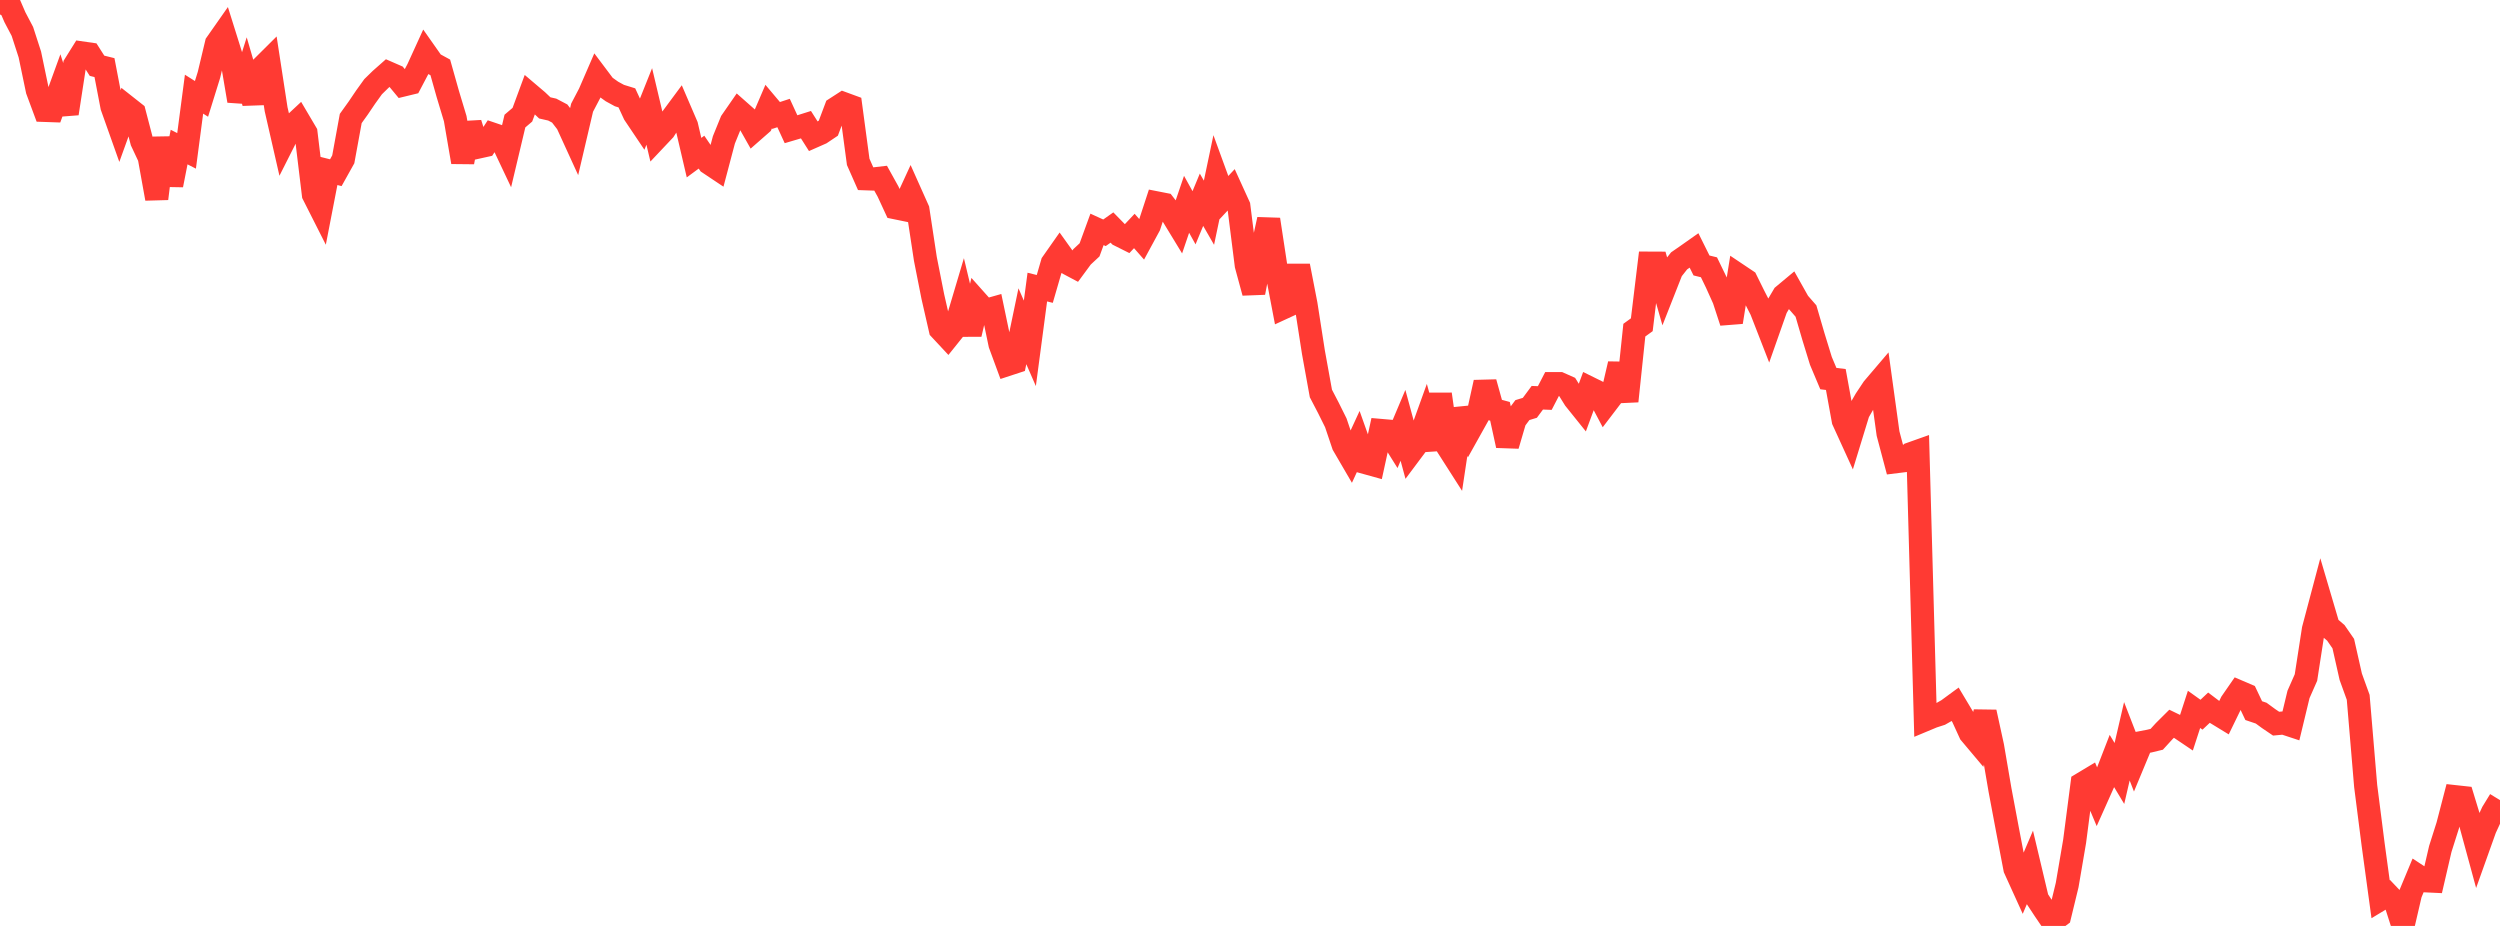 <?xml version="1.0" standalone="no"?>
<!DOCTYPE svg PUBLIC "-//W3C//DTD SVG 1.1//EN" "http://www.w3.org/Graphics/SVG/1.1/DTD/svg11.dtd">

<svg width="135" height="50" viewBox="0 0 135 50" preserveAspectRatio="none" 
  xmlns="http://www.w3.org/2000/svg"
  xmlns:xlink="http://www.w3.org/1999/xlink">


<polyline points="0.0, 0.781 0.403, 0.0 0.806, 0.931 1.209, 1.697 1.612, 2.942 2.015, 4.874 2.418, 5.961 2.821, 5.975 3.224, 4.866 3.627, 6.13 4.03, 3.507 4.433, 2.861 4.836, 2.919 5.239, 3.551 5.642, 3.651 6.045, 5.756 6.448, 6.89 6.851, 5.773 7.254, 6.091 7.657, 7.635 8.06, 8.493 8.463, 10.727 8.866, 7.451 9.269, 9.994 9.672, 7.941 10.075, 8.147 10.478, 5.085 10.881, 5.34 11.284, 4.042 11.687, 2.354 12.09, 1.779 12.493, 3.064 12.896, 5.444 13.299, 4.167 13.701, 5.546 14.104, 3.68 14.507, 3.279 14.91, 5.899 15.313, 7.663 15.716, 6.865 16.119, 6.489 16.522, 7.172 16.925, 10.507 17.328, 11.304 17.731, 9.224 18.134, 9.326 18.537, 8.604 18.94, 6.399 19.343, 5.837 19.746, 5.241 20.149, 4.681 20.552, 4.287 20.955, 3.931 21.358, 4.107 21.761, 4.593 22.164, 4.495 22.567, 3.73 22.97, 2.847 23.373, 3.42 23.776, 3.64 24.179, 5.069 24.582, 6.407 24.985, 8.753 25.388, 6.664 25.791, 7.948 26.194, 7.859 26.597, 7.243 27.0, 7.38 27.403, 8.233 27.806, 6.538 28.209, 6.194 28.612, 5.102 29.015, 5.444 29.418, 5.826 29.821, 5.918 30.224, 6.13 30.627, 6.654 31.03, 7.535 31.433, 5.815 31.836, 5.046 32.239, 4.116 32.642, 4.652 33.045, 4.94 33.448, 5.16 33.851, 5.285 34.254, 6.156 34.657, 6.756 35.06, 5.748 35.463, 7.451 35.866, 7.024 36.269, 6.394 36.672, 5.85 37.075, 6.787 37.478, 8.513 37.881, 8.216 38.284, 8.807 38.687, 9.076 39.09, 7.553 39.493, 6.562 39.896, 5.98 40.299, 6.336 40.701, 7.048 41.104, 6.695 41.507, 5.757 41.91, 6.235 42.313, 6.103 42.716, 6.979 43.119, 6.86 43.522, 6.733 43.925, 7.368 44.328, 7.19 44.731, 6.92 45.134, 5.849 45.537, 5.589 45.94, 5.737 46.343, 8.74 46.746, 9.653 47.149, 9.667 47.552, 9.62 47.955, 10.346 48.358, 11.218 48.761, 11.301 49.164, 10.425 49.567, 11.326 49.97, 13.98 50.373, 16.017 50.776, 17.781 51.179, 18.213 51.582, 17.71 51.985, 16.356 52.388, 18.045 52.791, 16.321 53.194, 16.773 53.597, 16.659 54.0, 18.589 54.403, 19.683 54.806, 19.551 55.209, 17.617 55.612, 18.541 56.015, 15.502 56.418, 15.602 56.821, 14.211 57.224, 13.637 57.627, 14.2 58.03, 14.414 58.433, 13.867 58.836, 13.492 59.239, 12.387 59.642, 12.571 60.045, 12.286 60.448, 12.698 60.851, 12.9 61.254, 12.473 61.657, 12.932 62.06, 12.189 62.463, 10.957 62.866, 11.036 63.269, 11.556 63.672, 12.218 64.075, 11.032 64.478, 11.759 64.881, 10.786 65.284, 11.487 65.687, 9.568 66.09, 10.673 66.493, 10.242 66.896, 11.127 67.299, 14.321 67.701, 15.803 68.104, 13.685 68.507, 11.852 68.91, 14.498 69.313, 16.612 69.716, 16.426 70.119, 14.359 70.522, 16.435 70.925, 19.021 71.328, 21.247 71.731, 22.021 72.134, 22.832 72.537, 24.028 72.94, 24.72 73.343, 23.847 73.746, 24.982 74.149, 25.094 74.552, 23.244 74.955, 23.279 75.358, 23.924 75.761, 22.969 76.164, 24.455 76.567, 23.916 76.97, 22.797 77.373, 24.261 77.776, 21.286 78.179, 24.135 78.582, 24.766 78.985, 22.088 79.388, 23.199 79.791, 22.477 80.194, 20.649 80.597, 22.102 81.0, 22.211 81.403, 24.057 81.806, 22.684 82.209, 22.145 82.612, 22.022 83.015, 21.478 83.418, 21.494 83.821, 20.717 84.224, 20.717 84.627, 20.896 85.03, 21.543 85.433, 22.045 85.836, 20.955 86.239, 21.154 86.642, 21.915 87.045, 21.386 87.448, 19.655 87.851, 21.662 88.254, 17.828 88.657, 17.536 89.06, 14.21 89.463, 14.212 89.866, 15.622 90.269, 14.598 90.672, 14.087 91.075, 13.808 91.478, 13.524 91.881, 14.335 92.284, 14.434 92.687, 15.266 93.09, 16.16 93.493, 17.393 93.896, 14.872 94.299, 15.142 94.701, 15.955 95.104, 16.743 95.507, 17.779 95.91, 16.635 96.313, 15.952 96.716, 15.616 97.119, 16.334 97.522, 16.796 97.925, 18.176 98.328, 19.487 98.731, 20.444 99.134, 20.493 99.537, 22.707 99.94, 23.59 100.343, 22.275 100.746, 21.575 101.149, 20.969 101.552, 20.496 101.955, 23.414 102.358, 24.934 102.761, 24.884 103.164, 24.51 103.567, 24.367 103.97, 38.861 104.373, 38.693 104.776, 38.563 105.179, 38.334 105.582, 38.038 105.985, 38.711 106.388, 39.592 106.791, 40.071 107.194, 38.454 107.597, 40.3 108.0, 42.657 108.403, 44.802 108.806, 46.909 109.209, 47.796 109.612, 46.849 110.015, 48.548 110.418, 49.159 110.821, 49.752 111.224, 49.452 111.627, 47.79 112.03, 45.429 112.433, 42.323 112.836, 42.081 113.239, 43.039 113.642, 42.138 114.045, 41.098 114.448, 41.768 114.851, 40.029 115.254, 41.067 115.657, 40.097 116.06, 40.02 116.463, 39.922 116.866, 39.481 117.269, 39.08 117.672, 39.275 118.075, 39.547 118.478, 38.306 118.881, 38.594 119.284, 38.214 119.687, 38.519 120.09, 38.765 120.493, 37.936 120.896, 37.353 121.299, 37.526 121.701, 38.374 122.104, 38.51 122.507, 38.805 122.91, 39.078 123.313, 39.04 123.716, 39.173 124.119, 37.5 124.522, 36.586 124.925, 33.983 125.328, 32.464 125.731, 33.829 126.134, 34.173 126.537, 34.755 126.94, 36.543 127.343, 37.657 127.746, 42.444 128.149, 45.598 128.552, 48.557 128.955, 48.314 129.358, 48.739 129.761, 50.0 130.164, 48.265 130.567, 47.297 130.97, 47.562 131.373, 47.581 131.776, 45.843 132.179, 44.572 132.582, 43.022 132.985, 43.066 133.388, 44.388 133.791, 45.868 134.194, 44.739 134.597, 43.865 135.0, 43.207" fill="none" stroke="#ff3a33" stroke-width="1.25"/>

</svg>